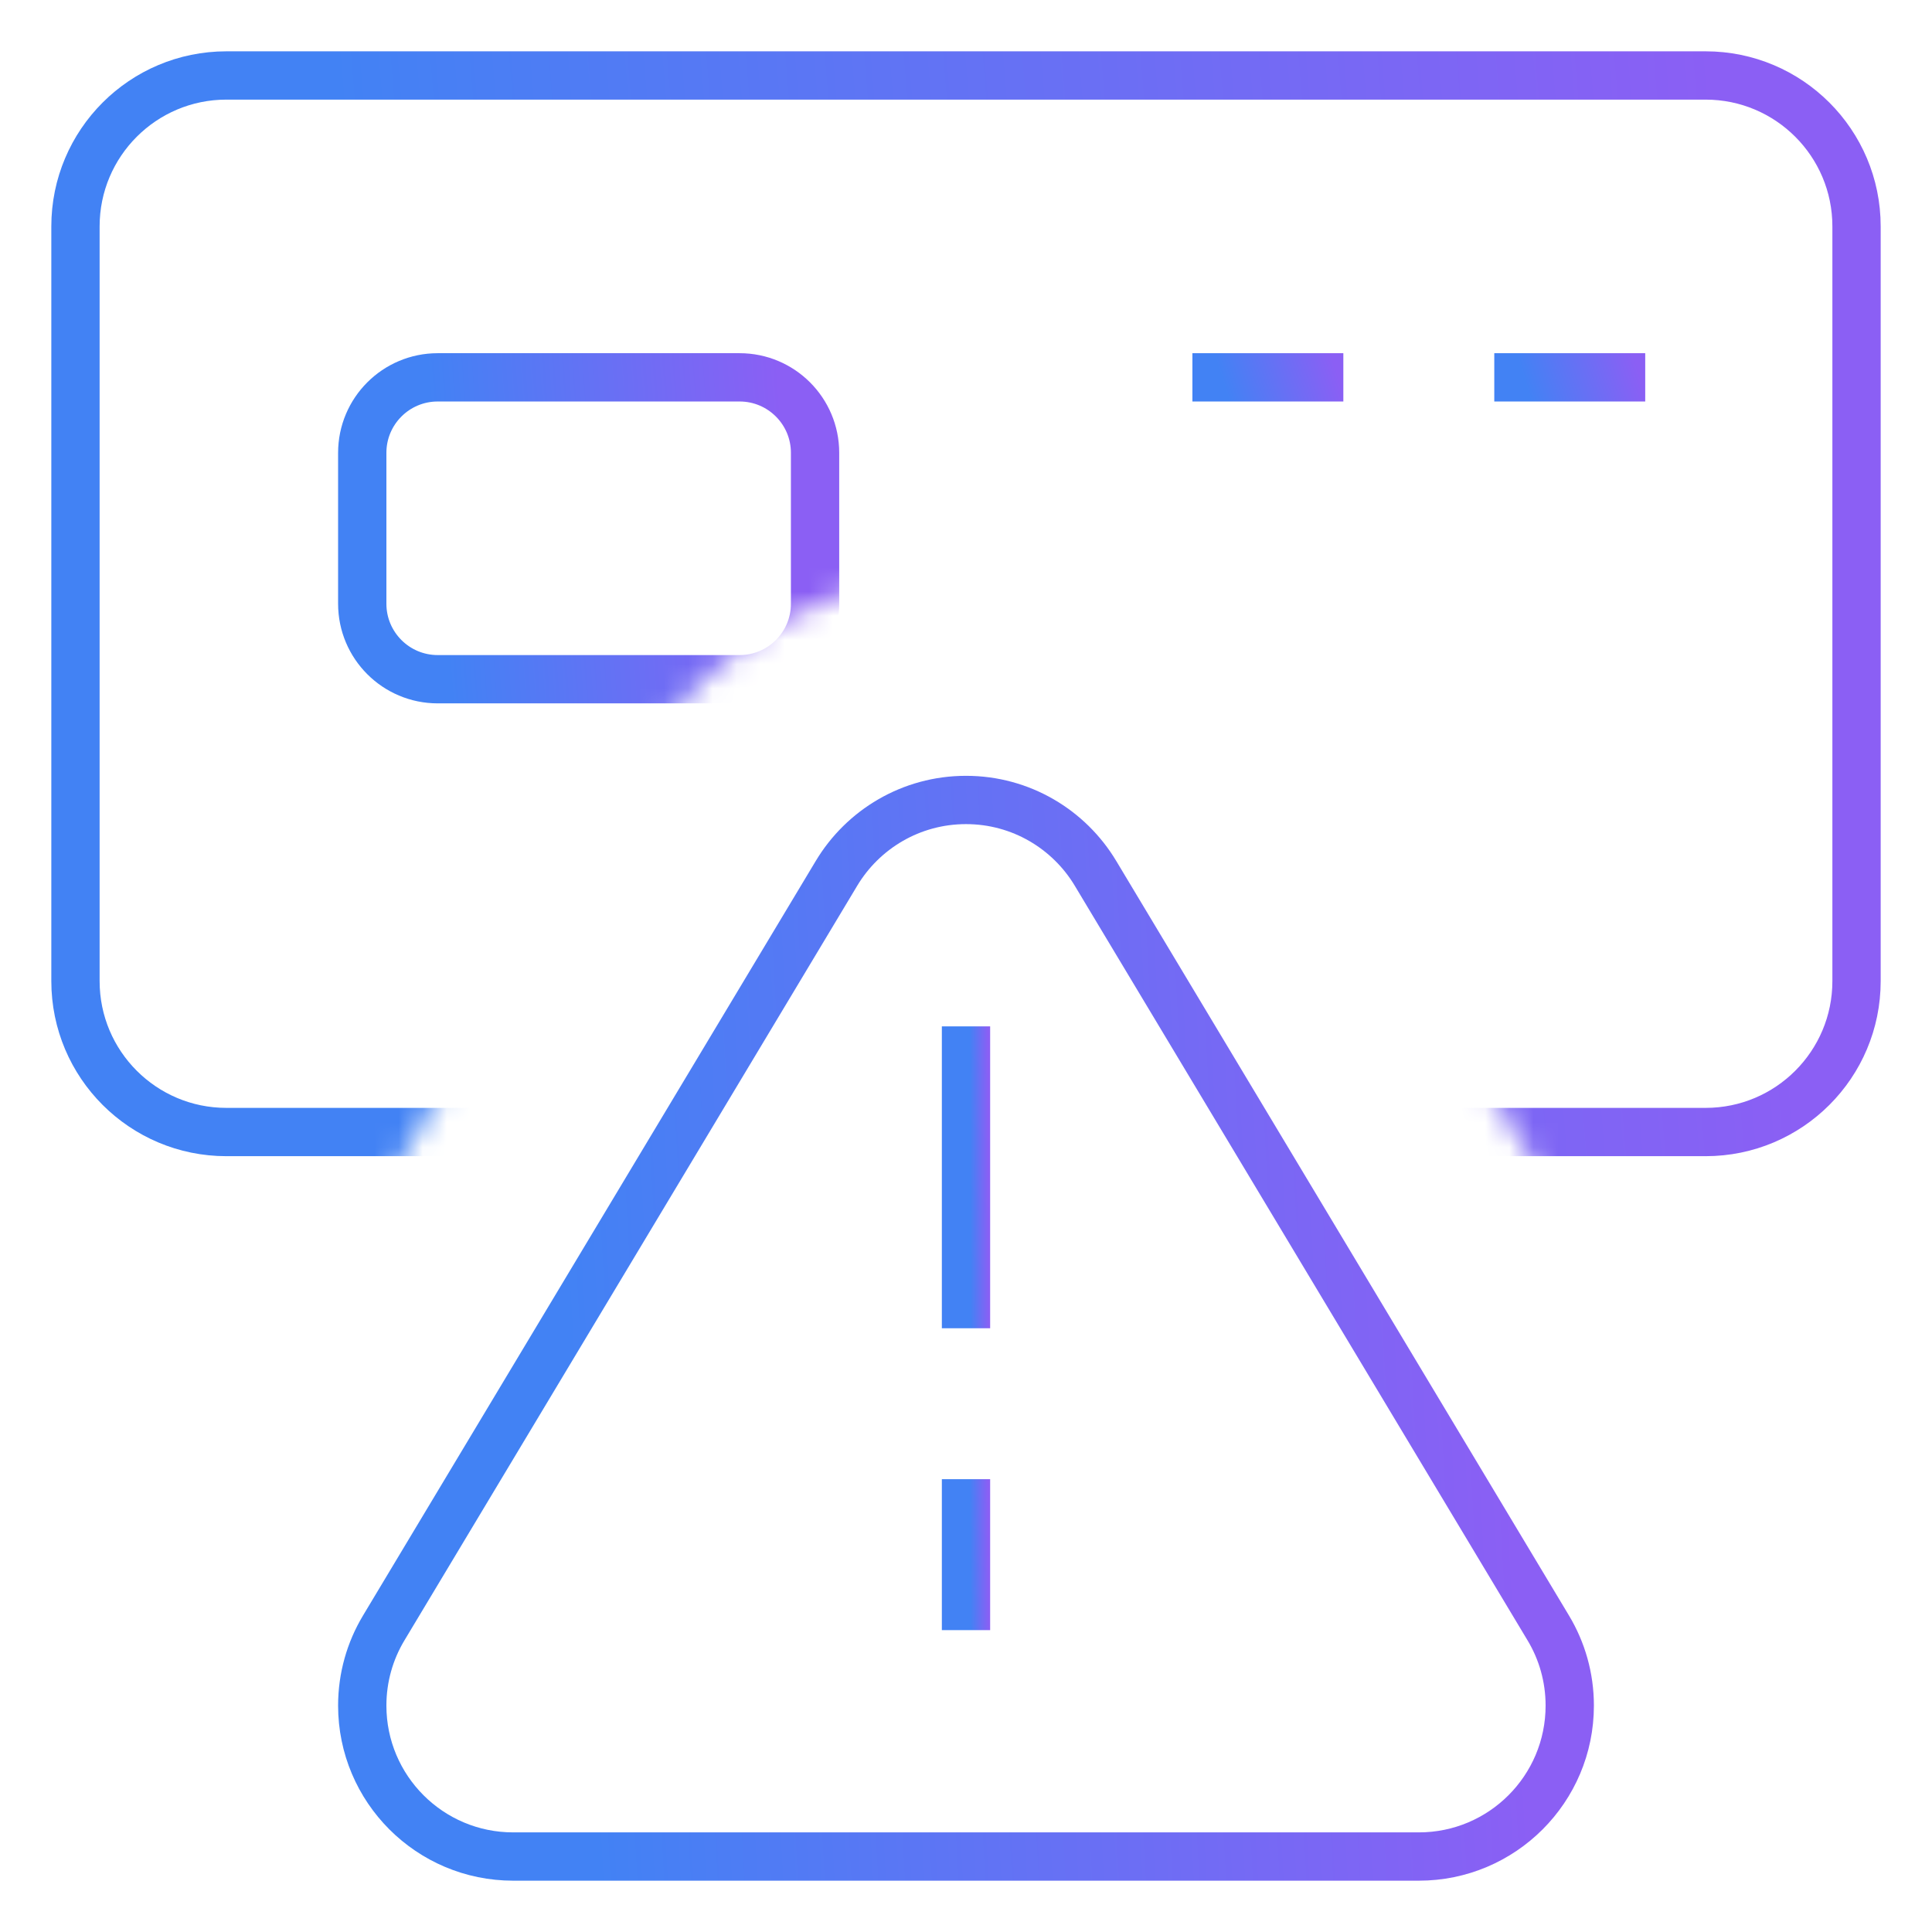 <svg width="80" height="80" viewBox="0 0 80 80" fill="none" xmlns="http://www.w3.org/2000/svg">
<mask id="mask0_492_502" style="mask-type:luminance" maskUnits="userSpaceOnUse" x="0" y="0" width="80" height="80">
<path d="M80 0H0V80H80V0Z" fill="white"/>
</mask>
<g mask="url(#mask0_492_502)">
<path d="M40 42.5V55" stroke="url(#paint0_linear_492_502)" stroke-width="2" stroke-miterlimit="10"/>
<path d="M40 61.25V67.5" stroke="url(#paint1_linear_492_502)" stroke-width="2" stroke-miterlimit="10"/>
<mask id="mask1_492_502" style="mask-type:luminance" maskUnits="userSpaceOnUse" x="0" y="0" width="80" height="80">
<path d="M0 7.62939e-06H80V80H0V7.62939e-06Z" fill="white"/>
</mask>
<g mask="url(#mask1_492_502)">
<path d="M64.113 67.414L45.363 36.164C44.271 34.343 42.278 33.125 40 33.125C37.722 33.125 35.729 34.343 34.637 36.164L15.887 67.414C15.324 68.352 15 69.451 15 70.625C15 74.077 17.798 76.875 21.25 76.875H58.75C62.202 76.875 65 74.077 65 70.625C65 69.451 64.676 68.352 64.113 67.414Z" stroke="url(#paint2_linear_492_502)" stroke-width="2" stroke-miterlimit="10"/>
</g>
<mask id="mask2_492_502" style="mask-type:luminance" maskUnits="userSpaceOnUse" x="0" y="0" width="80" height="80">
<path d="M0 7.62939e-06V80H8.758C6.792 77.387 5.625 74.14 5.625 70.625C5.625 67.792 6.394 65.014 7.848 62.59L26.598 31.341C29.407 26.659 34.542 23.75 40 23.75C45.458 23.75 50.593 26.659 53.402 31.341L72.152 62.591C73.606 65.014 74.375 67.793 74.375 70.625C74.375 74.14 73.208 77.387 71.242 80H80V7.62939e-06H0Z" fill="white"/>
</mask>
<g mask="url(#mask2_492_502)">
<path d="M70.625 3.125C74.077 3.125 76.875 5.923 76.875 9.375V40.625C76.875 44.077 74.077 46.875 70.625 46.875H9.375C5.923 46.875 3.125 44.077 3.125 40.625V9.375C3.125 5.923 5.923 3.125 9.375 3.125H70.625Z" stroke="url(#paint3_linear_492_502)" stroke-width="2" stroke-miterlimit="10"/>
<path d="M49.375 15.625H55.625" stroke="url(#paint4_linear_492_502)" stroke-width="2" stroke-miterlimit="10"/>
<path d="M61.875 15.625H68.125" stroke="url(#paint5_linear_492_502)" stroke-width="2" stroke-miterlimit="10"/>
<path d="M33.75 25C33.75 26.726 32.351 28.125 30.625 28.125H18.125C16.399 28.125 15 26.726 15 25V18.75C15 17.024 16.399 15.625 18.125 15.625H30.625C32.351 15.625 33.75 17.024 33.75 18.75V25Z" stroke="url(#paint6_linear_492_502)" stroke-width="2" stroke-miterlimit="10" stroke-linecap="square"/>
</g>
</g>
<defs>
<linearGradient id="paint0_linear_492_502" x1="40.177" y1="50.703" x2="40.952" y2="50.7" gradientUnits="userSpaceOnUse">
<stop stop-color="#4282F4"/>
<stop offset="1" stop-color="#8B5FF4"/>
</linearGradient>
<linearGradient id="paint1_linear_492_502" x1="40.177" y1="65.352" x2="40.952" y2="65.346" gradientUnits="userSpaceOnUse">
<stop stop-color="#4282F4"/>
<stop offset="1" stop-color="#8B5FF4"/>
</linearGradient>
<linearGradient id="paint2_linear_492_502" x1="23.838" y1="61.836" x2="62.498" y2="59.675" gradientUnits="userSpaceOnUse">
<stop stop-color="#4282F4"/>
<stop offset="1" stop-color="#8B5FF4"/>
</linearGradient>
<linearGradient id="paint3_linear_492_502" x1="16.162" y1="31.836" x2="72.976" y2="27.151" gradientUnits="userSpaceOnUse">
<stop stop-color="#4282F4"/>
<stop offset="1" stop-color="#8B5FF4"/>
</linearGradient>
<linearGradient id="paint4_linear_492_502" x1="50.48" y1="15.281" x2="54.913" y2="13.926" gradientUnits="userSpaceOnUse">
<stop stop-color="#4282F4"/>
<stop offset="1" stop-color="#8B5FF4"/>
</linearGradient>
<linearGradient id="paint5_linear_492_502" x1="62.98" y1="15.281" x2="67.413" y2="13.926" gradientUnits="userSpaceOnUse">
<stop stop-color="#4282F4"/>
<stop offset="1" stop-color="#8B5FF4"/>
</linearGradient>
<linearGradient id="paint6_linear_492_502" x1="18.314" y1="23.828" x2="32.779" y2="22.767" gradientUnits="userSpaceOnUse">
<stop stop-color="#4282F4"/>
<stop offset="1" stop-color="#8B5FF4"/>
</linearGradient>
</defs>
</svg>
